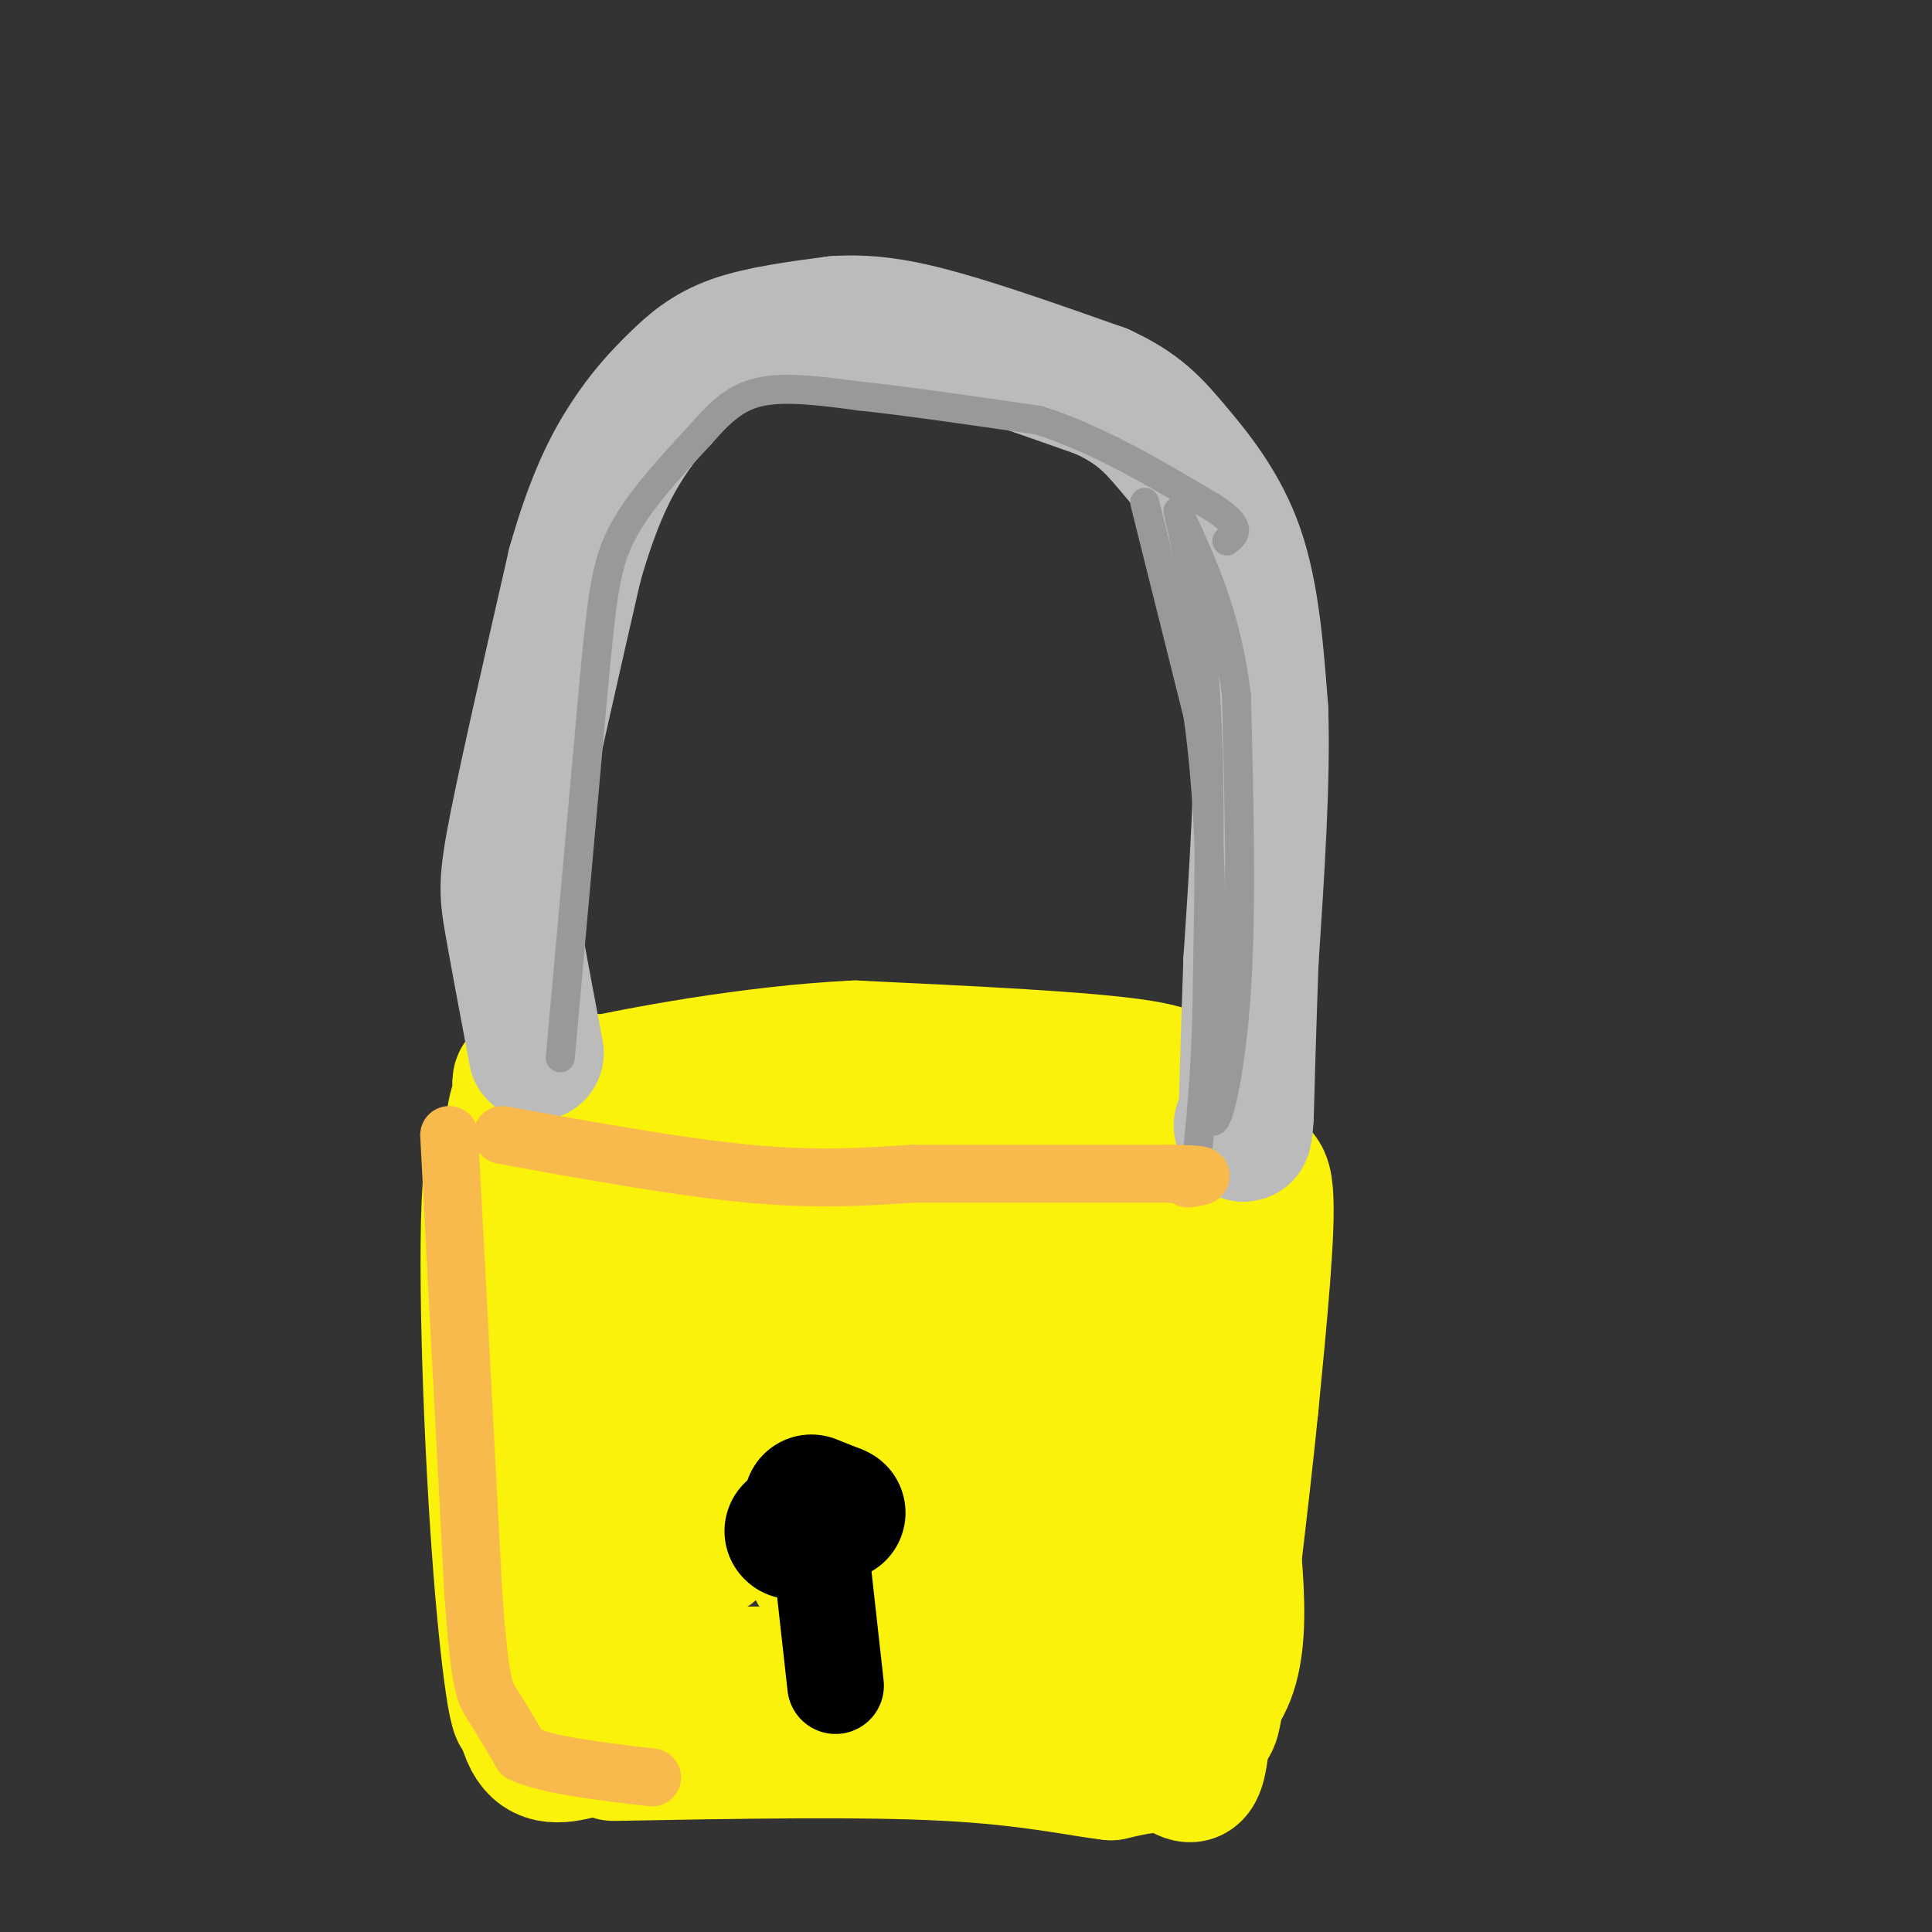 <svg viewBox='0 0 400 400' version='1.1' xmlns='http://www.w3.org/2000/svg' xmlns:xlink='http://www.w3.org/1999/xlink'><rect x="0" y="0" width="400" height="400" fill="#333333" stroke="none"/><g fill='none' stroke='rgb(251,242,11)' stroke-width='28' stroke-linecap='round' stroke-linejoin='round'><path d='M113,257c0.000,0.000 -5.000,85.000 -5,85'/><path d='M108,342c1.083,-0.048 6.292,-42.667 8,-62c1.708,-19.333 -0.083,-15.381 -3,-18c-2.917,-2.619 -6.958,-11.810 -11,-21'/><path d='M102,241c-1.786,10.476 -0.750,47.167 1,74c1.750,26.833 4.214,43.810 5,39c0.786,-4.810 -0.107,-31.405 -1,-58'/><path d='M107,296c-2.689,-22.889 -8.911,-51.111 0,-62c8.911,-10.889 32.956,-4.444 57,2'/><path d='M164,236c18.378,-0.044 35.822,-1.156 50,0c14.178,1.156 25.089,4.578 36,8'/><path d='M250,244c8.400,-0.044 11.400,-4.156 12,3c0.600,7.156 -1.200,25.578 -3,44'/><path d='M259,291c-1.988,19.905 -5.458,47.667 -7,59c-1.542,11.333 -1.155,6.238 -9,4c-7.845,-2.238 -23.923,-1.619 -40,-1'/><path d='M203,353c-19.655,0.107 -48.792,0.875 -67,5c-18.208,4.125 -25.488,11.607 -28,-5c-2.512,-16.607 -0.256,-57.304 2,-98'/><path d='M110,255c-0.022,-23.416 -1.078,-32.957 -1,-10c0.078,22.957 1.290,78.411 2,100c0.710,21.589 0.917,9.311 3,5c2.083,-4.311 6.041,-0.656 10,3'/><path d='M124,353c4.560,1.524 10.958,3.833 27,5c16.042,1.167 41.726,1.190 60,0c18.274,-1.190 29.137,-3.595 40,-6'/><path d='M251,352c7.200,-7.511 5.200,-23.289 3,-44c-2.200,-20.711 -4.600,-46.356 -7,-72'/><path d='M247,236c-1.988,-13.440 -3.458,-11.042 -3,-11c0.458,0.042 2.845,-2.274 -8,-4c-10.845,-1.726 -34.923,-2.863 -59,-4'/><path d='M177,217c-21.335,1.011 -45.172,5.539 -56,8c-10.828,2.461 -8.646,2.855 -9,5c-0.354,2.145 -3.244,6.041 -3,23c0.244,16.959 3.622,46.979 7,77'/><path d='M116,330c0.692,10.159 -1.080,-2.943 0,-27c1.080,-24.057 5.010,-59.068 8,-51c2.990,8.068 5.038,59.214 7,76c1.962,16.786 3.836,-0.788 6,-24c2.164,-23.212 4.618,-52.060 6,-63c1.382,-10.940 1.691,-3.970 2,3'/><path d='M145,244c-0.238,23.213 -1.834,79.745 2,77c3.834,-2.745 13.096,-64.769 18,-78c4.904,-13.231 5.448,22.330 5,46c-0.448,23.670 -1.890,35.450 -1,36c0.890,0.550 4.111,-10.128 6,-22c1.889,-11.872 2.444,-24.936 3,-38'/><path d='M178,265c1.339,-14.279 3.188,-30.975 5,-16c1.812,14.975 3.589,61.622 6,79c2.411,17.378 5.457,5.486 9,-22c3.543,-27.486 7.584,-70.568 10,-68c2.416,2.568 3.208,50.784 4,99'/><path d='M212,337c5.096,-8.538 15.835,-79.382 20,-87c4.165,-7.618 1.756,47.989 1,70c-0.756,22.011 0.143,10.426 2,11c1.857,0.574 4.674,13.307 7,3c2.326,-10.307 4.163,-43.653 6,-77'/><path d='M248,257c0.488,-17.523 -1.292,-22.831 -1,-26c0.292,-3.169 2.656,-4.199 -4,-6c-6.656,-1.801 -22.330,-4.372 -37,-4c-14.670,0.372 -28.335,3.686 -42,7'/><path d='M164,228c-17.228,-0.187 -39.298,-4.153 -49,-5c-9.702,-0.847 -7.035,1.426 -7,3c0.035,1.574 -2.561,2.450 -2,18c0.561,15.550 4.281,45.775 8,76'/><path d='M114,320c-0.844,17.333 -6.956,22.667 6,25c12.956,2.333 44.978,1.667 77,1'/><path d='M197,346c8.235,0.788 -9.678,2.259 -13,1c-3.322,-1.259 7.947,-5.249 19,-7c11.053,-1.751 21.891,-1.263 28,-1c6.109,0.263 7.491,0.302 10,-5c2.509,-5.302 6.145,-15.943 8,-25c1.855,-9.057 1.927,-16.528 2,-24'/><path d='M251,285c0.356,-18.444 0.244,-52.556 0,-54c-0.244,-1.444 -0.622,29.778 -1,61'/><path d='M250,292c-0.179,23.905 -0.125,53.167 -1,66c-0.875,12.833 -2.679,9.238 -6,8c-3.321,-1.238 -8.161,-0.119 -13,1'/><path d='M230,367c-6.511,-0.733 -16.289,-3.067 -34,-4c-17.711,-0.933 -43.356,-0.467 -69,0'/></g>
<g fill='none' stroke='rgb(187,187,187)' stroke-width='28' stroke-linecap='round' stroke-linejoin='round'><path d='M111,218c-1.956,-10.378 -3.911,-20.756 -5,-27c-1.089,-6.244 -1.311,-8.356 1,-20c2.311,-11.644 7.156,-32.822 12,-54'/><path d='M119,117c3.866,-13.630 7.531,-20.705 11,-26c3.469,-5.295 6.742,-8.810 10,-12c3.258,-3.190 6.502,-6.054 12,-8c5.498,-1.946 13.249,-2.973 21,-4'/><path d='M173,67c6.689,-0.444 12.911,0.444 22,3c9.089,2.556 21.044,6.778 33,11'/><path d='M228,81c7.786,3.560 10.750,6.958 15,12c4.250,5.042 9.786,11.726 13,21c3.214,9.274 4.107,21.137 5,33'/><path d='M261,147c0.500,14.167 -0.750,33.083 -2,52'/><path d='M259,199c-0.500,14.000 -0.750,23.000 -1,32'/><path d='M258,231c-0.333,5.667 -0.667,3.833 -1,2'/></g>
<g fill='none' stroke='rgb(153,153,153)' stroke-width='6' stroke-linecap='round' stroke-linejoin='round'><path d='M116,219c0.000,0.000 7.000,-78.000 7,-78'/><path d='M123,141c1.711,-18.133 2.489,-24.467 6,-31c3.511,-6.533 9.756,-13.267 16,-20'/><path d='M145,90c4.489,-5.156 7.711,-8.044 13,-9c5.289,-0.956 12.644,0.022 20,1'/><path d='M178,82c9.500,1.000 23.250,3.000 37,5'/><path d='M215,87c12.167,3.833 24.083,10.917 36,18'/><path d='M251,105c6.500,4.167 4.750,5.583 3,7'/><path d='M237,104c0.000,0.000 11.000,44.000 11,44'/><path d='M248,148c2.333,16.167 2.667,34.583 3,53'/><path d='M251,201c0.500,14.000 0.250,22.500 0,31'/><path d='M251,232c1.111,1.533 3.889,-10.133 5,-27c1.111,-16.867 0.556,-38.933 0,-61'/><path d='M256,144c-2.000,-16.500 -7.000,-27.250 -12,-38'/><path d='M244,106c-0.800,-2.178 3.200,11.378 5,30c1.800,18.622 1.400,42.311 1,66'/><path d='M250,202c-0.167,17.000 -1.083,26.500 -2,36'/><path d='M248,238c-0.333,6.167 -0.167,3.583 0,1'/></g>
<g fill='none' stroke='rgb(0,0,0)' stroke-width='20' stroke-linecap='round' stroke-linejoin='round'><path d='M172,319c0.000,0.000 0.100,0.100 0.1,0.1'/><path d='M170,322c0.000,0.000 3.000,27.000 3,27'/></g>
<g fill='none' stroke='rgb(0,0,0)' stroke-width='28' stroke-linecap='round' stroke-linejoin='round'><path d='M164,317c0.000,0.000 0.100,0.100 0.1,0.1'/><path d='M168,311c0.000,0.000 5.000,2.000 5,2'/><path d='M173,313c0.833,0.333 0.417,0.167 0,0'/></g>
<g fill='none' stroke='rgb(248,186,77)' stroke-width='12' stroke-linecap='round' stroke-linejoin='round'><path d='M104,235c18.417,3.333 36.833,6.667 51,8c14.167,1.333 24.083,0.667 34,0'/><path d='M189,243c14.500,0.000 33.750,0.000 53,0'/><path d='M242,243c9.500,0.167 6.750,0.583 4,1'/><path d='M93,235c0.000,0.000 5.000,95.000 5,95'/><path d='M98,330c1.400,19.444 2.400,20.556 4,23c1.600,2.444 3.800,6.222 6,10'/><path d='M108,363c5.500,2.500 16.250,3.750 27,5'/></g>
</svg>